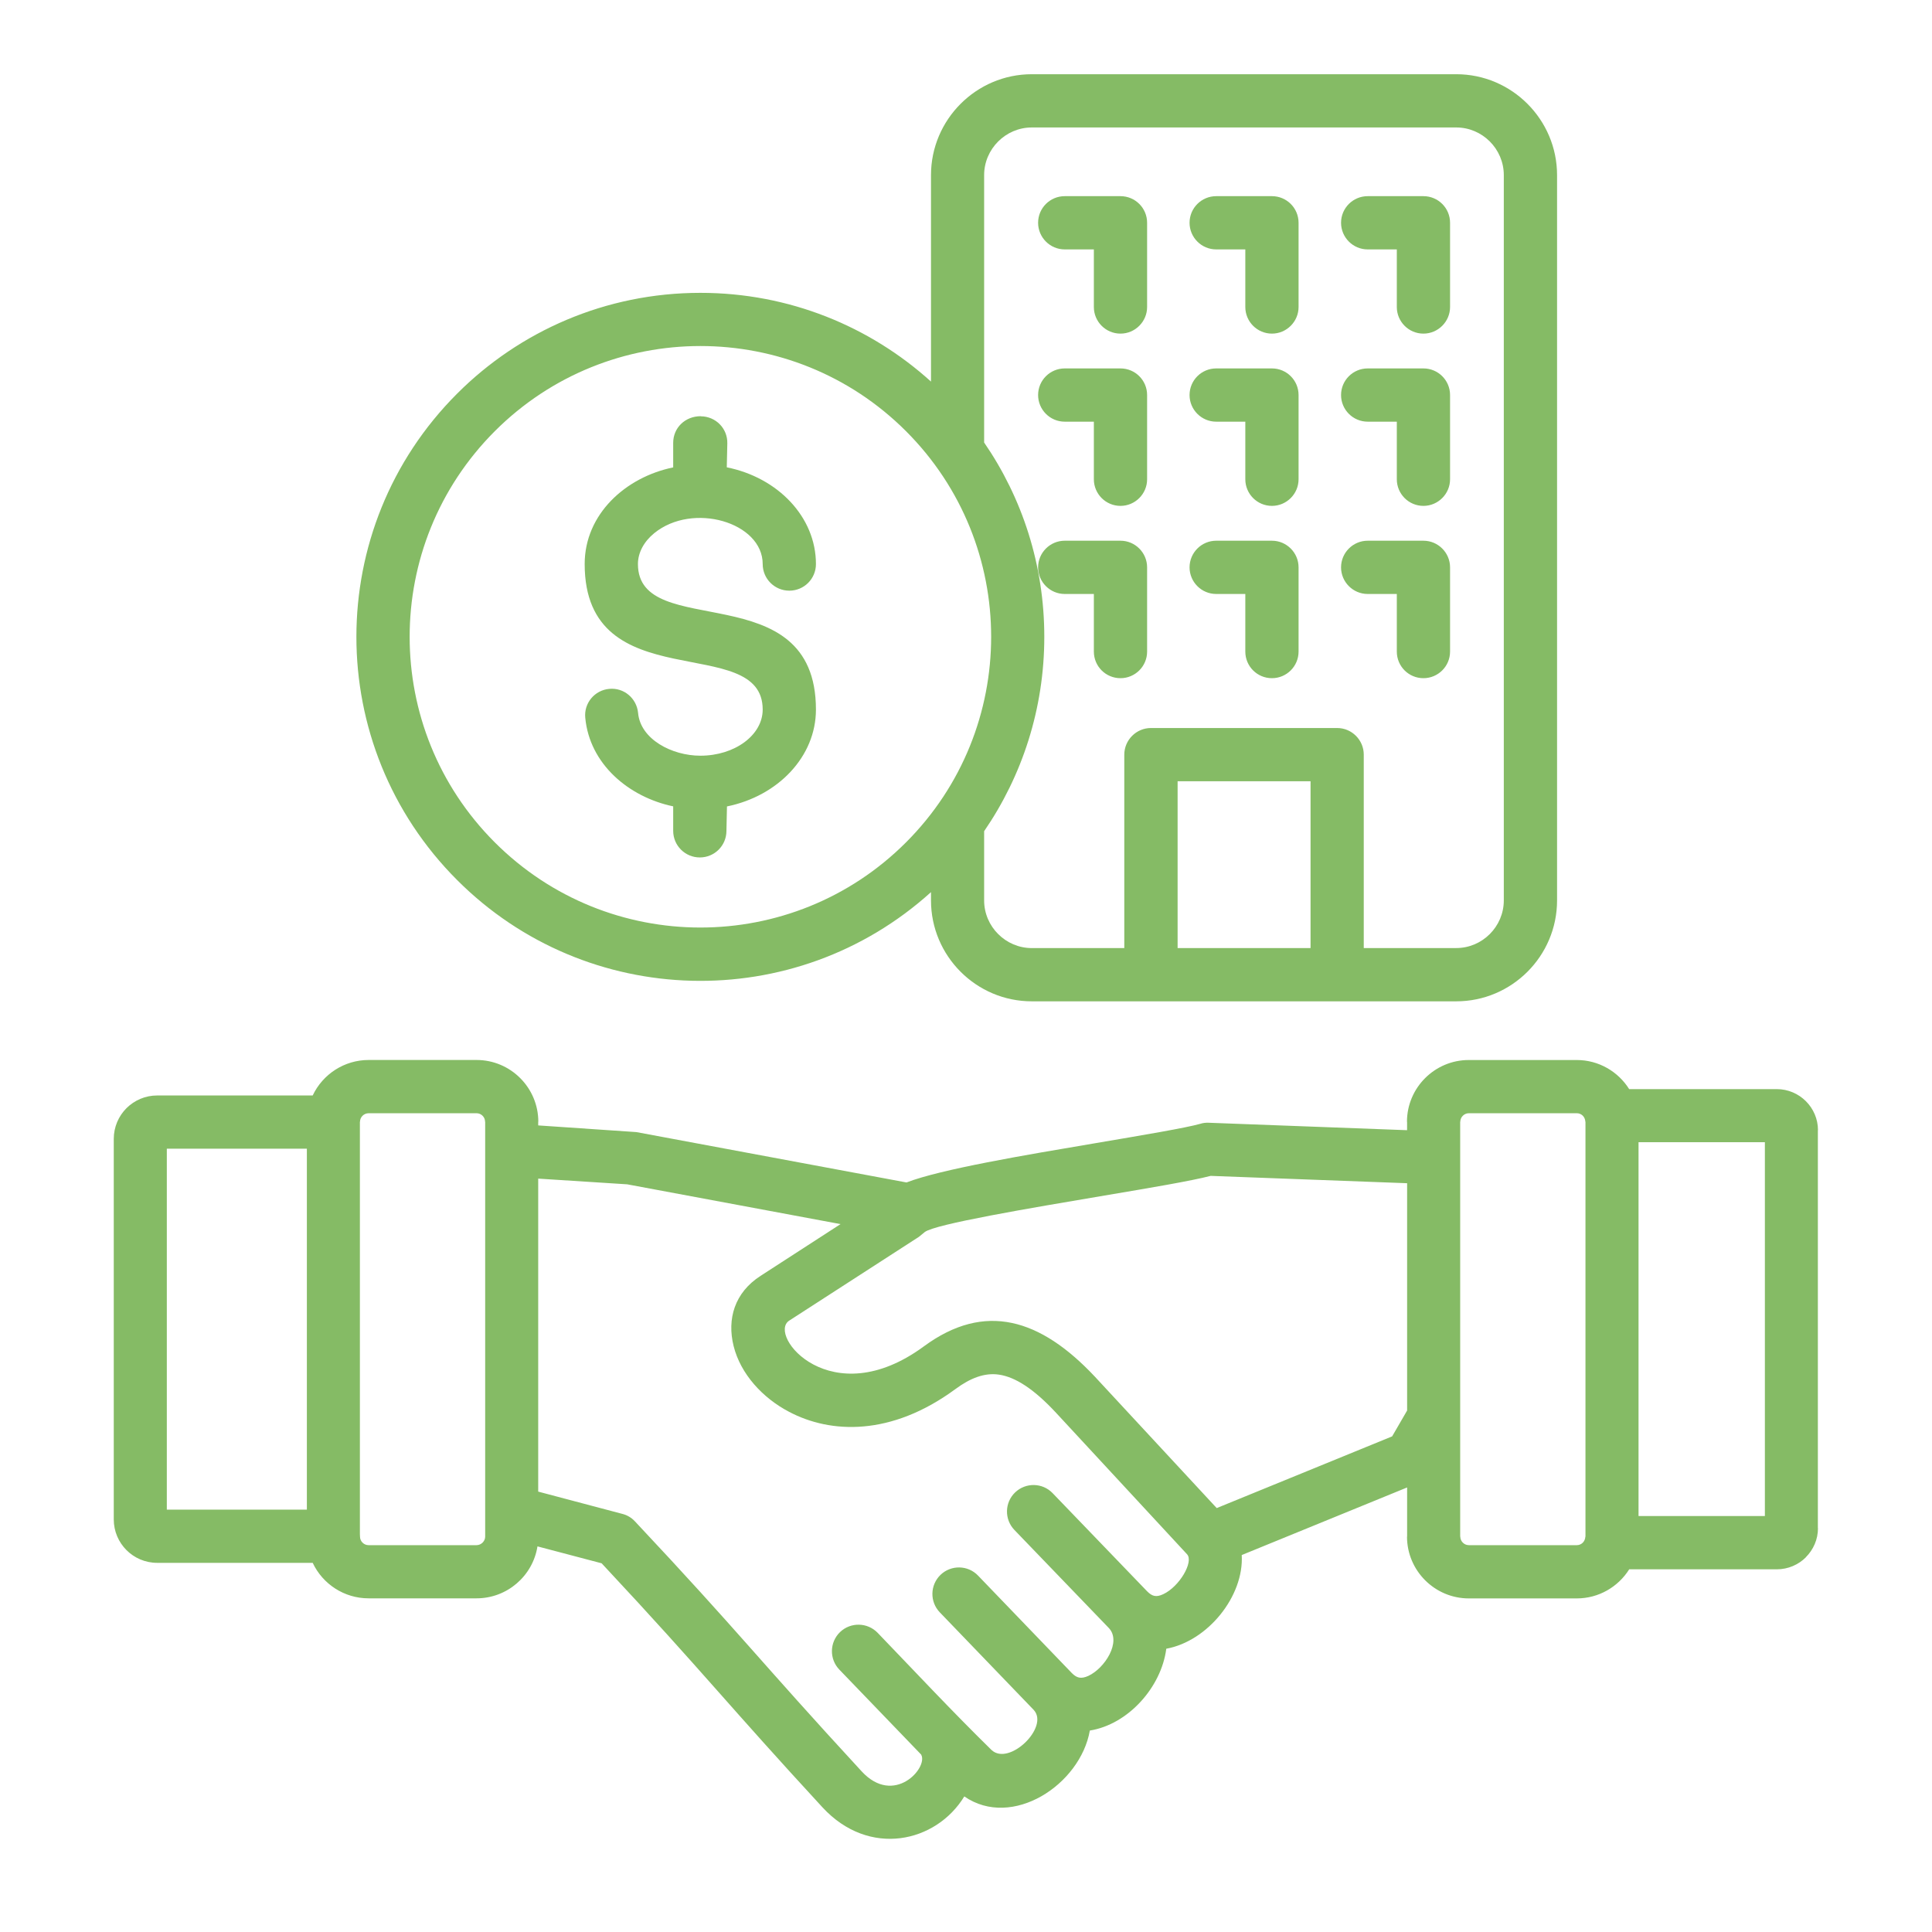 <svg xmlns="http://www.w3.org/2000/svg" xmlns:xlink="http://www.w3.org/1999/xlink" width="1080" zoomAndPan="magnify" viewBox="0 0 810 810" height="1080" preserveAspectRatio="xMidYMid meet" version="1.0"><defs><clipPath id="d8295b0ccd"><path d="M 47.715 31 L 762.465 31 L 762.465 771 L 47.715 771 Z M 47.715 31 " clip-rule="nonzero"/></clipPath></defs><g clip-path="url(#d8295b0ccd)"><path fill="#85bb65" d="M 482.543 305.223 L 560.602 305.223 C 566.754 305.223 571.762 310.246 571.762 316.383 L 571.762 397.473 L 610.543 397.473 C 621.484 397.473 630.477 388.477 630.477 377.492 L 630.477 73.422 C 630.477 62.438 621.484 53.441 610.543 53.441 L 432.582 53.441 C 421.645 53.441 412.602 62.438 412.602 73.422 L 412.602 185.527 C 428.516 208.664 437.828 236.746 437.828 266.98 C 437.828 297.215 428.516 325.297 412.602 348.484 L 412.602 377.508 C 412.602 388.492 421.645 397.488 432.582 397.488 L 471.363 397.488 L 471.363 316.398 C 471.379 310.23 476.402 305.223 482.543 305.223 Z M 549.453 327.547 L 493.719 327.547 L 493.719 397.473 L 549.453 397.473 Z M 245.371 300.883 C 244.781 294.777 249.309 289.355 255.449 288.812 C 261.555 288.223 266.93 292.75 267.52 298.891 C 268.508 309.957 281.711 316.832 293.641 316.832 C 308.055 316.832 319.762 308.203 319.762 297.488 C 319.762 264.668 245.129 293.645 245.129 236.461 C 245.129 215.617 262.211 200.07 282.238 195.957 L 282.238 185.656 C 282.238 179.418 287.164 174.492 293.816 174.492 L 293.816 174.539 C 300.145 174.586 305.074 179.691 304.93 185.895 L 304.707 195.926 C 326.141 200.215 342.086 216.766 342.086 236.477 C 342.086 242.664 337.109 247.641 330.922 247.641 C 324.77 247.641 319.762 242.664 319.762 236.477 C 319.762 218.984 290.465 210.355 274.281 223.543 C 270.07 226.973 267.457 231.598 267.457 236.477 C 267.457 269.293 342.086 240.32 342.086 297.504 C 342.086 317.215 326.172 333.75 304.785 338.102 L 304.562 348.324 C 304.562 354.512 299.59 359.488 293.402 359.488 C 287.246 359.488 282.238 354.512 282.238 348.324 L 282.238 338.07 C 263.551 334.148 247.172 320.309 245.371 300.883 Z M 293.641 122.777 C 330.844 122.777 364.746 136.844 390.324 159.98 L 390.324 73.422 C 390.324 50.141 409.316 31.117 432.582 31.117 L 610.543 31.117 C 633.828 31.117 652.805 50.141 652.805 73.422 L 652.805 377.508 C 652.805 400.836 633.812 419.812 610.543 419.812 L 432.582 419.812 C 409.301 419.812 390.324 400.82 390.324 377.508 L 390.324 374.031 C 333.332 425.523 245.945 423.305 191.664 368.977 C 135.34 312.652 135.34 221.344 191.664 165.02 C 217.75 138.914 253.82 122.777 293.641 122.777 Z M 379.848 180.773 C 332.246 133.176 255.051 133.176 207.449 180.773 C 159.848 228.422 159.848 305.574 207.449 353.172 C 255.051 400.773 332.246 400.773 379.848 353.172 C 427.445 305.574 427.445 228.375 379.848 180.773 Z M 573.406 104.566 C 567.25 104.566 562.242 99.543 562.242 93.402 C 562.242 87.219 567.266 82.242 573.406 82.242 L 596.781 82.242 C 602.938 82.242 607.945 87.219 607.945 93.402 L 607.945 128.711 C 607.945 134.848 602.922 139.871 596.781 139.871 C 590.594 139.871 585.621 134.848 585.621 128.711 L 585.621 104.566 Z M 446.391 249.027 C 440.234 249.027 435.23 244.004 435.23 237.863 C 435.23 231.707 440.254 226.699 446.391 226.699 L 469.77 226.699 C 475.926 226.699 480.93 231.723 480.93 237.863 L 480.93 273.168 C 480.93 279.355 475.91 284.332 469.77 284.332 C 463.582 284.332 458.605 279.355 458.605 273.168 L 458.605 249.027 Z M 446.391 176.789 C 440.234 176.789 435.23 171.766 435.23 165.625 C 435.23 159.438 440.254 154.465 446.391 154.465 L 469.77 154.465 C 475.926 154.465 480.93 159.438 480.93 165.625 L 480.93 200.93 C 480.93 207.07 475.91 212.094 469.77 212.094 C 463.582 212.094 458.605 207.07 458.605 200.93 L 458.605 176.789 Z M 446.391 104.566 C 440.234 104.566 435.23 99.543 435.23 93.402 C 435.23 87.219 440.254 82.242 446.391 82.242 L 469.77 82.242 C 475.926 82.242 480.93 87.219 480.93 93.402 L 480.93 128.711 C 480.93 134.848 475.91 139.871 469.77 139.871 C 463.582 139.871 458.605 134.848 458.605 128.711 L 458.605 104.566 Z M 509.891 249.027 C 503.734 249.027 498.727 244.004 498.727 237.863 C 498.727 231.707 503.75 226.699 509.891 226.699 L 533.27 226.699 C 539.422 226.699 544.43 231.723 544.43 237.863 L 544.43 273.168 C 544.43 279.355 539.406 284.332 533.27 284.332 C 527.082 284.332 522.105 279.355 522.105 273.168 L 522.105 249.027 Z M 509.891 176.789 C 503.734 176.789 498.727 171.766 498.727 165.625 C 498.727 159.438 503.75 154.465 509.891 154.465 L 533.27 154.465 C 539.422 154.465 544.43 159.438 544.43 165.625 L 544.43 200.93 C 544.43 207.07 539.406 212.094 533.27 212.094 C 527.082 212.094 522.105 207.07 522.105 200.93 L 522.105 176.789 Z M 509.891 104.566 C 503.734 104.566 498.727 99.543 498.727 93.402 C 498.727 87.219 503.75 82.242 509.891 82.242 L 533.27 82.242 C 539.422 82.242 544.43 87.219 544.43 93.402 L 544.43 128.711 C 544.43 134.848 539.406 139.871 533.27 139.871 C 527.082 139.871 522.105 134.848 522.105 128.711 L 522.105 104.566 Z M 573.406 249.027 C 567.25 249.027 562.242 244.004 562.242 237.863 C 562.242 231.707 567.266 226.699 573.406 226.699 L 596.781 226.699 C 602.938 226.699 607.945 231.723 607.945 237.863 L 607.945 273.168 C 607.945 279.355 602.922 284.332 596.781 284.332 C 590.594 284.332 585.621 279.355 585.621 273.168 L 585.621 249.027 Z M 573.406 176.789 C 567.25 176.789 562.242 171.766 562.242 165.625 C 562.242 159.438 567.266 154.465 573.406 154.465 L 596.781 154.465 C 602.938 154.465 607.945 159.438 607.945 165.625 L 607.945 200.93 C 607.945 207.07 602.922 212.094 596.781 212.094 C 590.594 212.094 585.621 207.07 585.621 200.93 L 585.621 176.789 Z M 154.555 444.402 L 199.793 444.402 C 214.082 444.402 225.691 456.027 225.691 470.301 L 225.645 470.301 L 225.645 471.832 L 266.816 474.637 L 380.055 495.75 C 394.52 490.184 429.457 484.316 459.469 479.246 C 479.496 475.848 497.215 472.867 503.227 471.16 C 504.355 470.793 505.535 470.668 506.699 470.715 L 589.926 473.84 L 589.926 470.316 L 589.879 470.316 C 589.879 456.027 601.535 444.418 615.773 444.418 L 661.062 444.418 C 670.199 444.418 678.383 449.203 683.039 456.617 L 744.926 456.617 C 754.414 456.617 762.195 464.352 762.195 473.84 L 762.148 473.84 L 762.148 640.688 L 762.195 640.688 C 762.195 645.441 760.25 649.73 757.094 652.887 L 757.141 652.887 C 754.016 656.012 749.68 657.941 744.941 657.941 L 683.055 657.941 C 678.398 665.355 670.215 670.141 661.078 670.141 L 615.793 670.141 C 601.551 670.141 589.895 658.516 589.895 644.242 L 589.941 644.242 L 589.941 623.625 L 520.605 651.961 C 521.594 669.23 506.32 688.082 488.969 691.238 C 486.926 707.281 473.055 722.973 456.918 725.539 C 452.945 748.23 424.371 767.031 404.293 753.16 C 392.445 772.551 364.379 778.93 344.812 757.719 C 325.551 736.828 312.711 722.316 300.656 708.715 C 287.23 693.566 274.809 679.566 252.242 655.422 L 225.34 648.328 C 223.348 660.797 212.551 670.109 199.793 670.109 L 154.508 670.109 C 144.332 670.109 135.293 664.145 131.098 655.23 L 65.906 655.23 C 55.828 655.23 47.695 647.051 47.695 637.02 L 47.695 477.492 C 47.695 472.469 49.738 467.906 53.023 464.605 C 56.371 461.305 60.887 459.281 65.906 459.281 L 131.098 459.281 C 135.309 450.367 144.348 444.402 154.555 444.402 Z M 199.812 466.727 L 154.555 466.727 C 152.562 466.727 150.934 468.355 150.934 470.301 L 150.887 470.301 L 150.887 643.113 L 150.934 644.242 C 150.934 646.188 152.562 647.816 154.508 647.816 L 199.793 647.816 C 201.789 647.816 203.414 646.094 203.414 644.242 L 203.414 470.301 L 203.367 470.301 C 203.383 468.355 201.758 466.727 199.812 466.727 Z M 128.656 481.59 L 69.941 481.59 L 69.941 632.922 L 128.656 632.922 Z M 661.094 466.727 L 615.809 466.727 C 613.863 466.727 612.234 468.355 612.234 470.301 L 612.188 470.301 L 612.188 644.242 L 612.234 644.242 C 612.234 646.188 613.863 647.816 615.809 647.816 L 661.094 647.816 C 662.992 647.816 664.57 646.316 664.668 644.242 L 664.715 644.242 L 664.715 470.301 L 664.668 470.301 C 664.57 468.211 662.992 466.727 661.094 466.727 Z M 739.934 478.879 L 686.961 478.879 L 686.961 635.602 L 739.934 635.602 Z M 497.691 651.645 L 442.723 592.289 C 433.41 582.262 425.645 577.332 418.852 576.328 C 412.793 575.418 406.781 577.777 400.547 582.387 C 373.516 602.273 348.16 601.062 330.844 591.922 C 319.68 586.086 310.465 576.008 307.562 564.305 C 304.754 552.965 307.977 541.93 318.867 534.914 L 352.402 513.211 L 262.941 496.531 L 225.645 494.141 L 225.645 625.363 L 260.996 634.723 C 262.941 635.219 264.793 636.301 266.242 637.883 C 310.398 684.891 317.957 695.703 361.223 742.617 C 374.824 757.398 389.207 741.117 386.227 735.695 L 386.273 735.695 L 351.926 700.023 C 347.637 695.59 347.762 688.543 352.195 684.254 C 356.629 680.012 363.676 680.141 367.965 684.574 C 383.609 700.84 399.605 717.934 415.664 733.656 C 423.031 740.656 440.078 724.07 433.379 716.879 L 394.008 675.977 C 389.766 671.543 389.895 664.543 394.324 660.254 C 398.758 656.012 405.809 656.141 410.051 660.574 L 449.375 701.445 C 451.367 703.438 453.121 704.059 456.293 702.625 C 463.215 699.418 470.262 688.336 464.922 682.594 L 425.277 641.422 C 421.035 636.988 421.164 629.941 425.598 625.699 C 430.031 621.457 437.078 621.586 441.32 626.016 L 480.965 667.191 C 482.957 669.184 484.664 669.805 487.691 668.371 C 494.484 665.215 500.547 654.816 497.691 651.645 Z M 589.941 496.07 L 507.578 492.992 C 499.176 495.16 482.176 498.016 463.152 501.219 C 431.371 506.594 392.094 513.195 387.707 516.543 L 385.27 518.539 L 330.891 553.668 C 321.531 559.727 348.434 593.086 387.34 564.465 C 412.969 545.613 436.25 552.934 458.988 577.125 L 510.113 632.27 L 583.66 602.207 L 589.941 591.367 Z M 589.941 496.07 " fill-opacity="1" fill-rule="nonzero"/></g></svg>